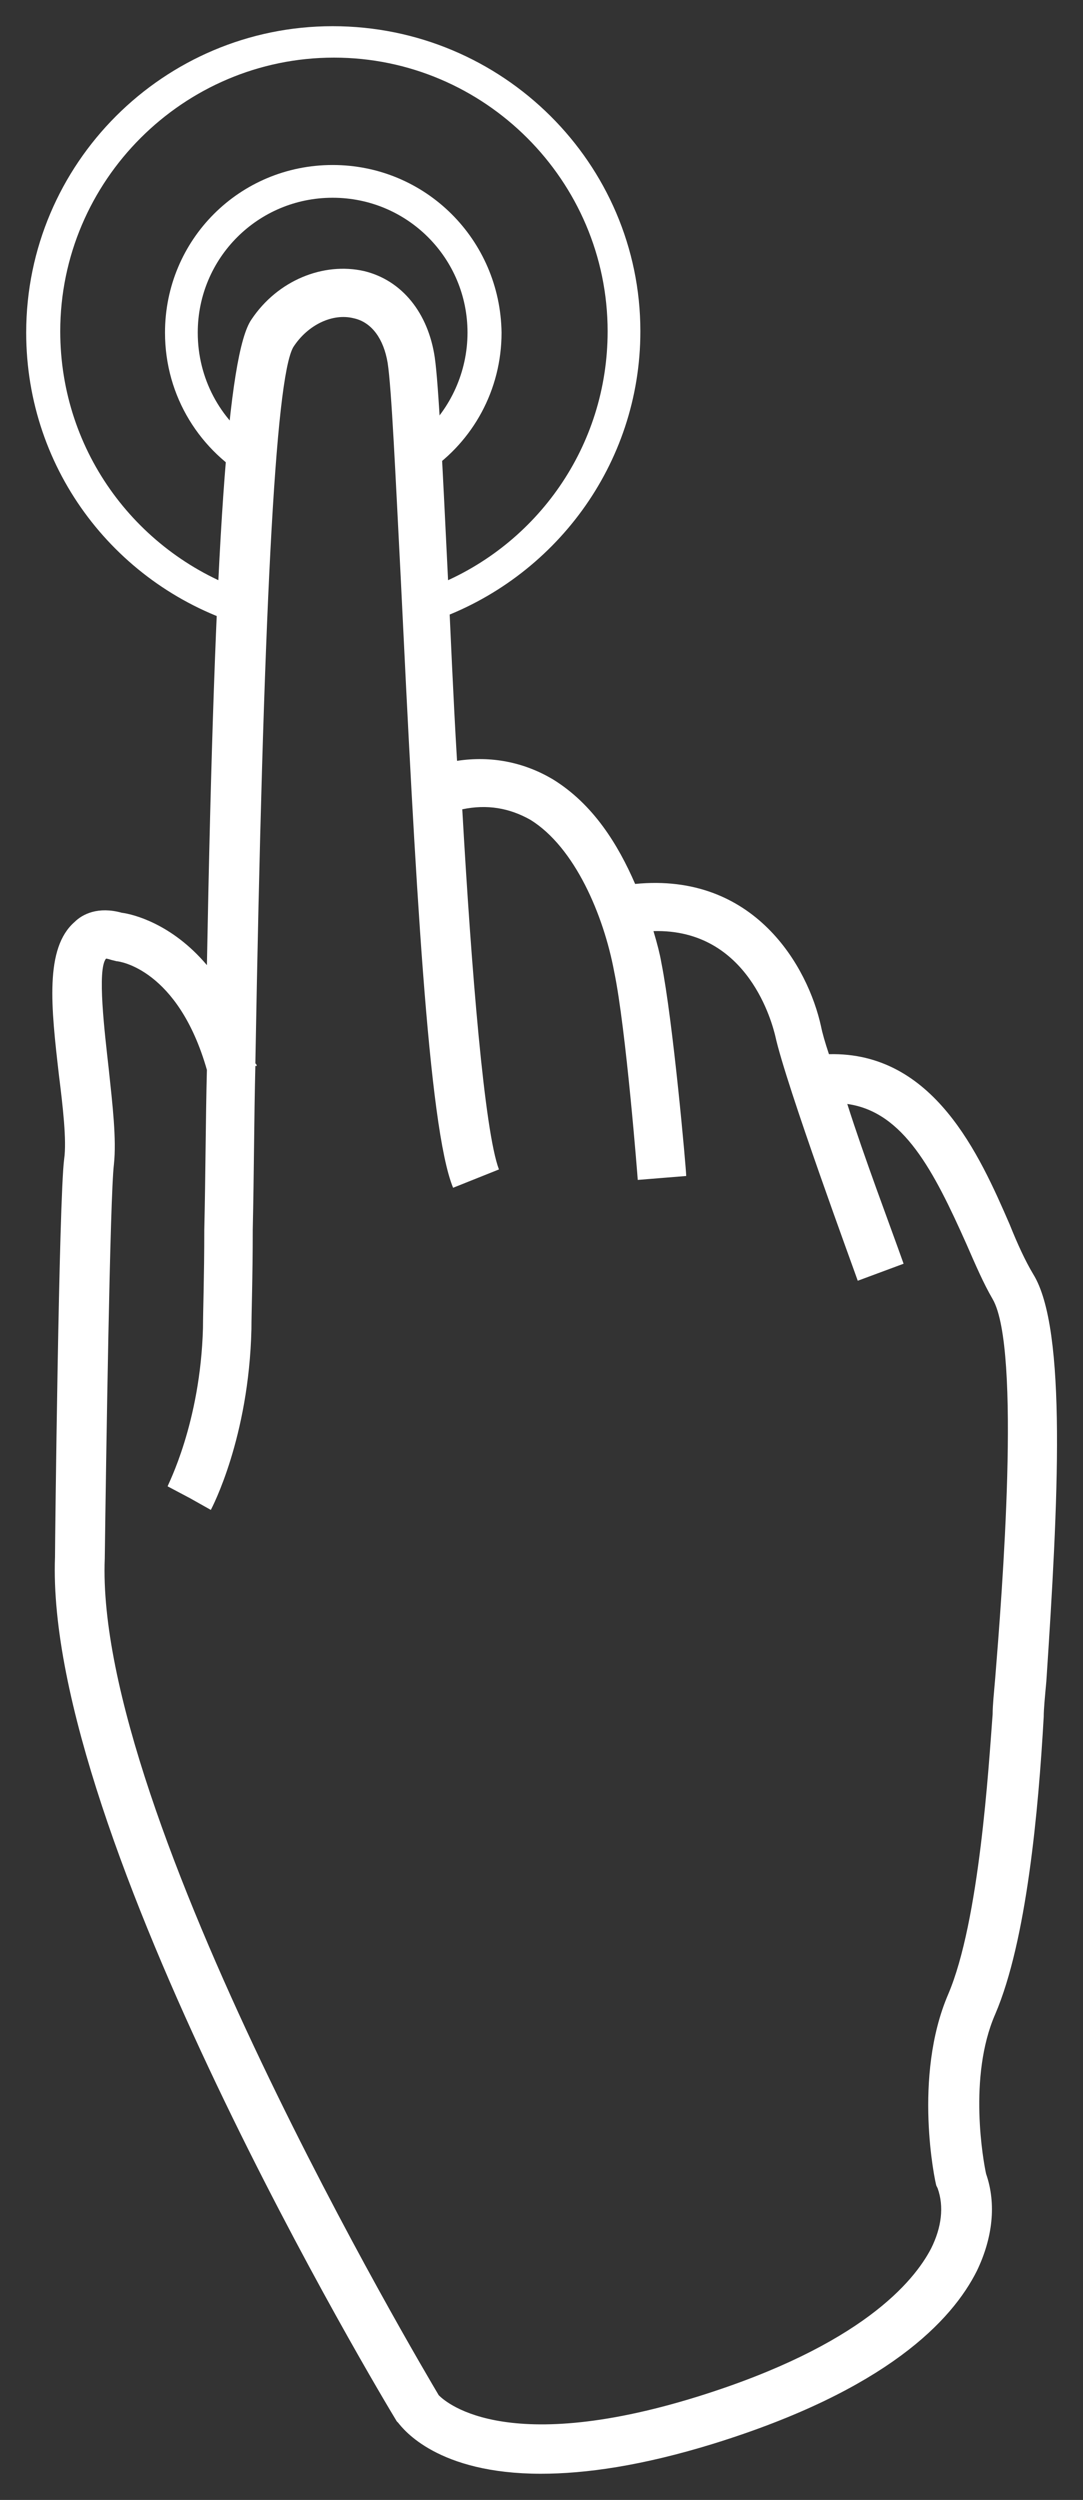 <?xml version="1.0" encoding="utf-8"?>
<!-- Generator: Adobe Illustrator 19.0.0, SVG Export Plug-In . SVG Version: 6.00 Build 0)  -->
<svg version="1.1" id="Layer_1" xmlns="http://www.w3.org/2000/svg" xmlns:xlink="http://www.w3.org/1999/xlink" x="0px" y="0px"
	 viewBox="-358 545.1 82.7 190.9" style="enable-background:new -358 545.1 82.7 190.9;" xml:space="preserve">
<rect x="-358" y="545.1" width="82.7" height="190.9" fill="#333333" stroke="none"/>
<style type="text/css">
	.st0{fill:#FFFFFF;}
</style>
<g id="Click">
	<path class="st0" d="M-332.6,547.1c-12.9,0-23.4,10.5-23.4,23.4c0,10.6,7,19.5,16.7,22.4l0.2-2.6c-8.3-2.8-14.3-10.6-14.3-19.9
		c0-11.5,9.4-20.9,20.9-20.9c11.5,0,20.9,9.4,20.9,20.9c0,8.8-5.4,16.3-13.1,19.4l-0.2,2.7c9.2-3.2,15.8-11.9,15.8-22.1
		C-309.1,557.6-319.6,547.1-332.6,547.1"/>
	<path class="st0" d="M-332.6,557.7c-7.1,0-12.8,5.7-12.8,12.8c0,4.9,2.7,9.1,6.7,11.3l0.2-2.8c-2.7-1.9-4.4-5-4.4-8.5
		c0-5.7,4.6-10.3,10.3-10.3s10.3,4.6,10.3,10.3c0,3-1.3,5.8-3.4,7.7l0.4,2.9c3.4-2.3,5.6-6.2,5.6-10.6
		C-319.8,563.4-325.5,557.7-332.6,557.7"/>
	<path class="st0" d="M-282,673.2c-0.1,1.2-0.2,2.1-0.2,2.8c-0.3,3.9-1,15.8-3.4,21.4c-2.7,6.3-1,14.3-0.9,14.6l0.1,0.2
		c0.5,1.4,0.3,3-0.5,4.6c-1.3,2.5-5.3,7.4-17.8,11.3c-15.1,4.7-19.5,0.2-19.8-0.1c-1.3-2.2-26.3-44.3-25.5-63.9
		c0.1-7.6,0.4-27.7,0.7-30.1c0.2-1.9-0.1-4.5-0.4-7.3c-0.3-2.7-0.9-7.6-0.2-8.4c0,0,0.1,0,0.4,0.1l0.4,0.1c0.2,0,4.7,0.6,6.9,8.3
		c-0.1,3.9-0.1,7.9-0.2,12.2c0,3.6-0.1,6.3-0.1,7.5c-0.2,7.3-2.7,12-2.7,12.1l1.7,0.9l1.6,0.9c0.1-0.2,2.9-5.5,3.1-13.8
		c0-1.3,0.1-3.9,0.1-7.6c0.1-4.4,0.1-8.5,0.2-12.5l0.1,0c0-0.1,0-0.1-0.1-0.2c0.6-33.9,1.5-52.3,2.9-54.7c1.1-1.7,3-2.6,4.6-2.2
		c1.4,0.3,2.3,1.6,2.6,3.4c0.3,1.9,0.6,8.6,1,16.4c1.1,22.8,2.1,42,4,46.6l3.5-1.4c-1.1-2.9-2.1-15.1-2.8-27.5
		c1.9-0.4,3.6-0.1,5.2,0.8c3.4,2.1,5.6,7.3,6.4,11.6c0.9,4.3,1.8,15.8,1.8,15.9l3.7-0.3c0-0.5-1-11.8-1.9-16.3
		c-0.1-0.6-0.3-1.4-0.6-2.4c7.3-0.2,9.1,7.2,9.3,8c0.8,3.7,6.1,18.1,6.3,18.7l3.5-1.3c-1.1-3.1-3-8.1-4.3-12.2
		c4.3,0.6,6.6,5.1,9.1,10.7c0.7,1.6,1.3,3,2,4.2C-280,648.1-281.5,667-282,673.2 M-279.1,642.4c-0.6-1-1.2-2.3-1.8-3.8
		c-2.3-5.3-5.8-13.2-13.8-13c-0.3-0.9-0.5-1.6-0.6-2.1c-1-4.6-5.1-11.8-14.2-10.9c-1.3-3-3.2-6.1-6.3-8c-2.2-1.3-4.7-1.8-7.3-1.4
		c-0.3-5-0.5-10-0.7-14.1c-0.4-8.2-0.7-14.6-1-16.7c-0.5-3.4-2.5-5.9-5.4-6.6c-3.1-0.7-6.6,0.7-8.6,3.7c-1.8,2.6-2.8,16.8-3.4,49.3
		c-2.7-3.2-5.7-3.9-6.5-4c-1.8-0.5-3,0.1-3.6,0.7c-2.3,2-1.8,6.5-1.2,11.7c0.3,2.4,0.6,5,0.4,6.4c-0.4,3-0.7,29.3-0.7,30.4
		c-0.8,21.2,25,64.2,26.1,66l0.1,0.1c0.4,0.5,3,3.9,10.9,3.9c3.4,0,7.7-0.6,13.2-2.3c13.2-4.1,18.2-9.4,20.1-13.2
		c1.2-2.5,1.5-5.1,0.7-7.4c-0.2-0.9-1.4-7.4,0.7-12.2c2.4-5.6,3.3-15.6,3.7-22.7c0-0.6,0.1-1.6,0.2-2.7
		C-277.2,659.9-276.5,646.6-279.1,642.4"/>
</g>
</svg>
